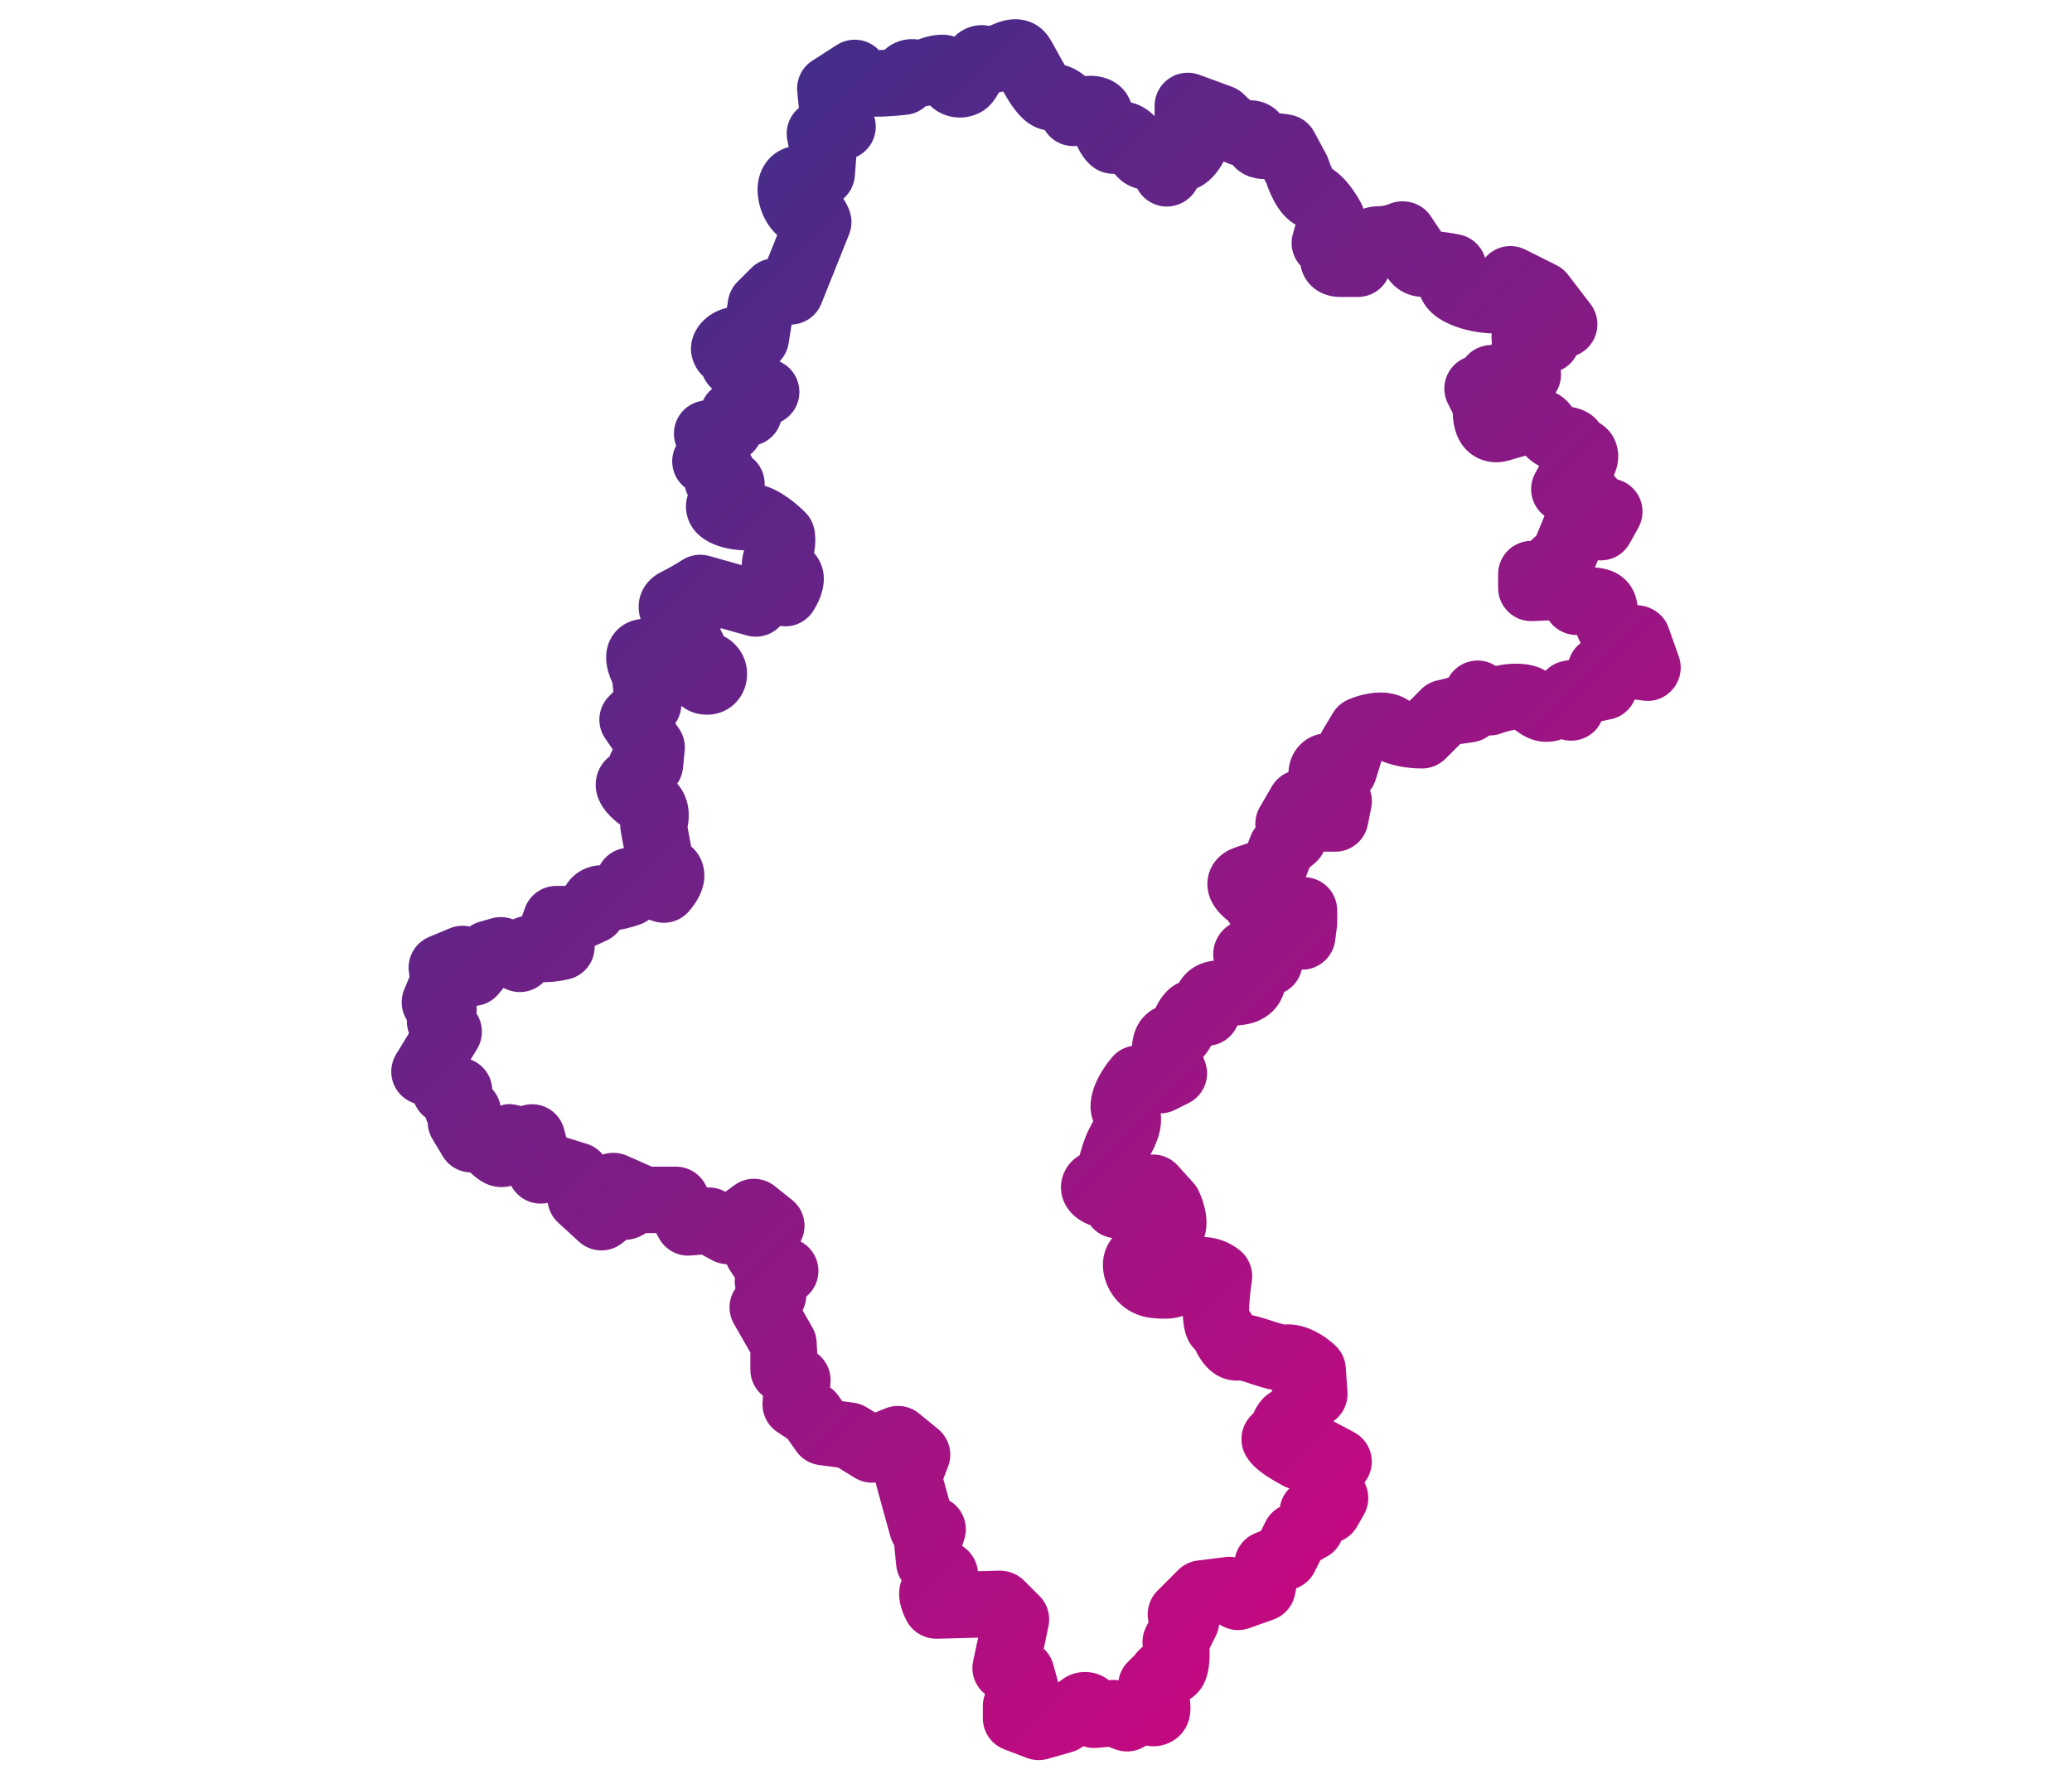 <?xml version="1.0" encoding="utf-8"?>
<!-- Generator: Adobe Illustrator 14.0.0, SVG Export Plug-In . SVG Version: 6.00 Build 43363)  -->
<!DOCTYPE svg PUBLIC "-//W3C//DTD SVG 1.0//EN" "http://www.w3.org/TR/2001/REC-SVG-20010904/DTD/svg10.dtd">
<svg version="1.0" id="Layer_1" xmlns="http://www.w3.org/2000/svg" xmlns:xlink="http://www.w3.org/1999/xlink" x="0px" y="0px"
	 width="78px" height="67px" viewBox="0 0 78 67" enable-background="new 0 0 78 67" xml:space="preserve">
<g>
	<defs>
		<path id="SVGID_1_" d="M39.097,66.275c-0.152,0-0.304-0.028-0.448-0.083l-0.849-0.326c-0.483-0.186-0.802-0.649-0.802-1.167
			v-0.457c0-0.156,0.029-0.311,0.085-0.454c-0.366-0.287-0.552-0.766-0.449-1.244l0.188-0.88l-1.546,0.042
			c-0.465,0.005-0.9-0.236-1.127-0.644c-0.186-0.335-0.437-0.951-0.212-1.552c-0.11-0.167-0.179-0.359-0.199-0.562l-0.065-0.653
			c-0.004-0.036-0.006-0.071-0.006-0.107c-0.065-0.103-0.117-0.217-0.15-0.338l-0.522-1.893c-0.012-0.045-0.022-0.09-0.029-0.136
			c-0.272,0.03-0.553-0.03-0.793-0.178l-0.622-0.383l-0.716-0.095c-0.347-0.046-0.659-0.235-0.86-0.522l-0.322-0.461l-0.392-0.261
			c-0.375-0.249-0.586-0.681-0.554-1.129l0.017-0.234c-0.301-0.236-0.477-0.599-0.477-0.982v-0.646l-0.619-1.083
			c-0.241-0.422-0.214-0.941,0.06-1.334c-0.029-0.133-0.036-0.268-0.021-0.398l-0.188-0.282c-0.049-0.073-0.089-0.15-0.121-0.229
			c-0.189-0.008-0.376-0.058-0.549-0.151l-0.389-0.212l-0.41,0.034c-0.492,0.045-0.968-0.215-1.204-0.653l-0.104-0.191h-0.39
			c-0.031,0.021-0.062,0.041-0.095,0.06c-0.193,0.112-0.411,0.178-0.649,0.196l-0.128,0.107c-0.479,0.4-1.183,0.383-1.645-0.039
			l-0.783-0.718c-0.209-0.192-0.348-0.451-0.391-0.732l-0.002-0.012c-0.277,0.06-0.569,0.023-0.827-0.105
			c-0.235-0.118-0.425-0.307-0.545-0.537c-0.389,0.104-0.77,0.039-1.102-0.159c-0.165-0.1-0.313-0.22-0.442-0.345
			c-0.417-0.014-0.81-0.234-1.033-0.606l-0.392-0.653c-0.113-0.188-0.172-0.398-0.178-0.609c-0.033-0.065-0.059-0.133-0.08-0.203
			c-0.179-0.133-0.323-0.313-0.412-0.526l-0.095-0.038c-0.341-0.137-0.605-0.416-0.721-0.766c-0.116-0.349-0.073-0.73,0.118-1.045
			l0.487-0.799c-0.059-0.155-0.086-0.321-0.08-0.488c-0.216-0.338-0.261-0.768-0.101-1.153l0.199-0.478l-0.024-0.193
			c-0.069-0.557,0.241-1.092,0.758-1.308l0.783-0.327c0.243-0.102,0.504-0.12,0.748-0.068c0.112-0.078,0.237-0.138,0.37-0.176
			l0.457-0.131c0.265-0.075,0.547-0.062,0.803,0.039c0.105-0.048,0.218-0.087,0.338-0.113l0.118-0.326
			c0.18-0.494,0.649-0.822,1.175-0.822h0.346c0.047-0.08,0.103-0.159,0.169-0.236c0.282-0.325,0.678-0.516,1.127-0.544
			c0.078-0.145,0.185-0.274,0.315-0.379c0.172-0.139,0.375-0.228,0.588-0.262l-0.117-0.624c-0.016-0.085-0.023-0.172-0.021-0.258
			c-0.508-0.371-1.057-0.993-0.895-1.784c0.066-0.323,0.246-0.597,0.495-0.787c0.03-0.093,0.07-0.181,0.119-0.264l-0.284-0.413
			c-0.342-0.497-0.28-1.167,0.146-1.593l0.163-0.162l-0.039-0.347c-0.209-0.447-0.383-1.1-0.043-1.691
			c0.23-0.401,0.636-0.657,1.105-0.703c-0.049-0.148-0.075-0.307-0.073-0.479c0.007-0.548,0.323-1.031,0.844-1.291
			c0.431-0.215,0.759-0.431,0.781-0.445c0.304-0.201,0.682-0.26,1.03-0.162l1.226,0.345c0.001-0.184,0.031-0.372,0.09-0.558
			c-0.234-0.002-1.649-0.062-2.083-1.109c-0.131-0.317-0.141-0.655-0.039-0.967c-0.045-0.091-0.079-0.186-0.1-0.283
			c-0.242-0.187-0.408-0.457-0.465-0.761c-0.053-0.283-0.006-0.573,0.128-0.822c-0.13-0.335-0.109-0.711,0.058-1.031
			c0.169-0.323,0.471-0.557,0.827-0.639l0.128-0.03c0.08-0.172,0.198-0.322,0.342-0.439c-0.137-0.125-0.255-0.282-0.34-0.475
			c-0.271-0.24-0.459-0.66-0.459-1.02c0-0.74,0.588-1.382,1.354-1.554l0.045-0.29c0.042-0.261,0.165-0.502,0.352-0.689l0.523-0.522
			c0.169-0.169,0.382-0.285,0.613-0.336l0.362-0.906c-0.439-0.387-0.708-1.012-0.738-1.607c-0.041-0.832,0.438-1.51,1.169-1.706
			l-0.051-0.257c-0.093-0.466,0.086-0.928,0.434-1.212l-0.06-0.608c-0.046-0.467,0.173-0.92,0.568-1.174L31.5,1.694
			c0.508-0.327,1.174-0.241,1.583,0.192c0.07-0.002,0.141-0.005,0.211-0.009c0.333-0.304,0.796-0.456,1.271-0.387
			c0.008-0.003,0.017-0.006,0.025-0.01c0.313-0.12,0.875-0.263,1.336-0.101c0.285-0.29,0.769-0.515,1.321-0.403
			c0.017-0.008,0.034-0.015,0.05-0.022c0.229-0.097,0.544-0.23,0.923-0.23c0.517,0,0.978,0.246,1.264,0.674
			c0.084,0.126,0.188,0.315,0.305,0.53c0.071,0.132,0.195,0.362,0.299,0.53c0.297,0.078,0.551,0.232,0.759,0.406
			c0.755-0.075,1.439,0.273,1.697,0.921l0.029,0.075c0.323,0.069,0.629,0.245,0.891,0.512V3.987c0-0.409,0.199-0.792,0.535-1.025
			c0.334-0.234,0.762-0.288,1.146-0.148l1.241,0.457c0.19,0.07,0.361,0.186,0.497,0.337c0.05,0.054,0.128,0.122,0.19,0.168
			c0.368,0.001,0.791,0.139,1.095,0.49c0.253,0.024,0.419,0.056,0.447,0.062c0.365,0.073,0.679,0.305,0.855,0.633l0.457,0.849
			c0.038,0.072,0.07,0.147,0.094,0.225c0.033,0.104,0.088,0.239,0.134,0.329c0.477,0.304,0.841,0.839,1.075,1.268
			c0.04,0.073,0.072,0.149,0.097,0.228c0.175-0.061,0.364-0.095,0.569-0.095c0.207,0,0.377-0.074,0.378-0.075
			c0.557-0.245,1.239-0.07,1.576,0.436l0.392,0.587c0.002,0.003,0.005,0.007,0.007,0.01c0.354,0.042,0.65,0.1,0.7,0.11
			c0.408,0.082,0.75,0.362,0.909,0.747c0.018,0.042,0.033,0.085,0.046,0.129c0.372-0.439,0.997-0.57,1.514-0.312l1.175,0.587
			c0.171,0.085,0.319,0.208,0.435,0.359l0.849,1.11c0.289,0.378,0.338,0.887,0.128,1.313c-0.141,0.284-0.38,0.498-0.664,0.61
			c-0.128,0.247-0.335,0.445-0.589,0.561c0.041,0.296-0.026,0.601-0.193,0.856c0.306,0.151,0.501,0.365,0.617,0.532
			c0.528,0.097,0.84,0.338,1.023,0.595c0.66,0.383,0.719,1.036,0.719,1.255c0,0.265-0.063,0.504-0.163,0.716
			c0.014,0.019,0.025,0.038,0.038,0.057l0.092,0.104c0.378,0.094,0.689,0.359,0.844,0.715c0.155,0.356,0.135,0.765-0.054,1.104
			l-0.326,0.587c-0.236,0.424-0.681,0.673-1.182,0.64l-0.015-0.001l-0.108,0.264c0.002,0.002,0.003,0.004,0.005,0.006
			c1.307,0.095,1.536,1.079,1.57,1.284c0.009,0.051,0.017,0.096,0.025,0.137c0.507,0.024,0.989,0.34,1.161,0.825l0.393,1.11
			c0.145,0.409,0.066,0.863-0.205,1.201c-0.271,0.337-0.692,0.518-1.128,0.457l-0.326-0.041c-0.154,0.371-0.485,0.66-0.908,0.744
			l-0.345,0.069c-0.083,0.185-0.21,0.349-0.375,0.477c-0.324,0.25-0.746,0.325-1.132,0.207c-0.176,0.063-0.374,0.096-0.57,0.096
			c-0.536,0-0.895-0.249-1.108-0.397c-0.023-0.017-0.05-0.035-0.078-0.055c-0.154,0.019-0.367,0.081-0.487,0.127
			c-0.153,0.06-0.307,0.087-0.476,0.086c-0.169,0.131-0.372,0.219-0.59,0.25l-0.502,0.072l-0.555,0.555
			c-0.234,0.234-0.553,0.366-0.884,0.366c-0.228,0-0.92-0.023-1.523-0.285l-0.003,0.004l-0.216,0.703
			c-0.047,0.15-0.118,0.286-0.21,0.403c0.07,0.207,0.087,0.431,0.043,0.651l-0.131,0.653c-0.117,0.584-0.63,1.004-1.226,1.004
			h-0.436c-0.073,0.157-0.181,0.299-0.317,0.417l-0.218,0.186l-0.138,0.358c0.264,0.014,0.52,0.111,0.728,0.282
			c0.289,0.237,0.457,0.592,0.457,0.966v0.457c0,0.053-0.003,0.105-0.01,0.157l-0.066,0.522c-0.049,0.38-0.268,0.716-0.595,0.913
			c-0.203,0.123-0.425,0.192-0.665,0.18c-0.081,0.364-0.322,0.678-0.662,0.848c-0.098,0.31-0.276,0.624-0.593,0.861
			c-0.401,0.301-0.812,0.37-1.169,0.396c-0.041,0.098-0.095,0.191-0.161,0.276c-0.203,0.263-0.499,0.437-0.824,0.48
			c-0.072,0.135-0.171,0.288-0.301,0.431l0.063,0.165c0.232,0.602-0.031,1.28-0.608,1.568l-0.523,0.261
			c-0.166,0.082-0.348,0.127-0.532,0.131c0.084,0.656-0.217,1.241-0.383,1.552c0.373-0.036,0.761,0.114,1.026,0.409l0.588,0.652
			c0.084,0.094,0.154,0.2,0.207,0.314c0.173,0.375,0.415,1.076,0.206,1.727c0.733,0.021,1.235,0.411,1.375,0.533
			c0.321,0.281,0.477,0.708,0.412,1.131c-0.059,0.385-0.1,0.841-0.103,1.105c0.041,0.059,0.077,0.117,0.109,0.173
			c0.244,0.049,0.488,0.128,0.727,0.206c0.145,0.047,0.379,0.123,0.491,0.146c0.93-0.078,1.742,0.612,1.949,0.819
			c0.214,0.213,0.343,0.496,0.364,0.797l0.064,0.914c0.028,0.41-0.146,0.808-0.467,1.064l-0.062,0.049l0.783,0.417
			c0.315,0.169,0.544,0.464,0.628,0.813c0.083,0.348,0.014,0.715-0.191,1.008l-0.049,0.068l0.031,0.068
			c0.166,0.366,0.146,0.788-0.052,1.137l-0.261,0.457c-0.137,0.239-0.346,0.423-0.592,0.529c-0.108,0.25-0.296,0.461-0.54,0.596
			l-0.249,0.14l-0.218,0.438c-0.138,0.274-0.371,0.49-0.656,0.604L48.8,59.804l-0.056,0.261c-0.091,0.424-0.395,0.77-0.803,0.916
			l-0.914,0.326c-0.37,0.133-0.781,0.081-1.107-0.134l-0.028,0.003c-0.016,0.146-0.058,0.29-0.125,0.426l-0.236,0.473
			c0.051,1.102-0.307,1.503-0.433,1.644c-0.091,0.103-0.194,0.189-0.309,0.26c0.089,0.607-0.067,0.953-0.218,1.177
			c-0.291,0.436-0.854,0.668-1.373,0.581c-0.016-0.003-0.031-0.006-0.047-0.008l-0.117,0.064c-0.32,0.179-0.702,0.207-1.047,0.077
			l-0.252-0.095l-0.433,0.04c-0.179,0.014-0.357-0.006-0.521-0.063c-0.027,0.02-0.043,0.031-0.043,0.031
			c-0.117,0.083-0.246,0.146-0.384,0.185l-0.914,0.261C39.328,66.26,39.213,66.275,39.097,66.275L39.097,66.275z M39.291,62.081
			c0.171,0.157,0.298,0.361,0.36,0.593l0.184,0.676c0.051-0.038,0.1-0.073,0.143-0.106c0.533-0.397,1.259-0.374,1.765,0.02
			l0.049-0.005c0.105-0.008,0.212-0.006,0.316,0.012c0.039-0.258,0.159-0.502,0.352-0.694l0.263-0.263
			c0.079-0.114,0.179-0.219,0.297-0.309c-0.001-0.012-0.002-0.022-0.004-0.034c-0.026-0.239,0.016-0.485,0.124-0.701l0.099-0.197
			c-0.098-0.41,0.017-0.857,0.331-1.173l0.783-0.784c0.197-0.196,0.454-0.322,0.73-0.356l1.045-0.13
			c0.124-0.017,0.246-0.013,0.366,0.008l0.001-0.008c0.088-0.407,0.372-0.745,0.76-0.899l0.211-0.084l0.178-0.357
			c0.112-0.226,0.291-0.412,0.512-0.534l0.026-0.016c0.043-0.271,0.172-0.514,0.358-0.697c-0.087-0.025-0.172-0.062-0.253-0.106
			c-0.715-0.396-1.693-0.939-1.534-1.962c0.045-0.291,0.208-0.562,0.434-0.762c0.179-0.416,0.427-0.659,0.671-0.801
			c0.014-0.025,0.028-0.051,0.043-0.077c-0.276-0.052-0.55-0.141-0.816-0.228c-0.146-0.048-0.289-0.102-0.408-0.126
			c-1.039,0.069-1.516-0.826-1.66-1.114l-0.023-0.044c-0.262-0.251-0.435-0.613-0.466-1.275c-0.305,0.101-0.598,0.136-1.176,0.078
			c-1.079-0.108-1.733-0.984-1.822-1.795c-0.052-0.465,0.078-0.896,0.343-1.214c-0.098-0.014-0.194-0.038-0.288-0.075
			c-0.218-0.085-0.404-0.228-0.542-0.411c-0.631-0.225-1.062-0.734-1.101-1.338c-0.027-0.418,0.15-0.966,0.702-1.293
			c0.073-0.281,0.188-0.657,0.342-0.964l0.109-0.21c0.019-0.036,0.04-0.072,0.06-0.108c-0.368-0.969,0.354-1.988,0.713-2.412
			c0.193-0.229,0.459-0.377,0.748-0.425c0.016-0.3,0.102-0.716,0.412-1.067c0.135-0.153,0.295-0.274,0.473-0.361
			c0.132-0.28,0.393-0.733,0.881-0.948c0.018-0.031,0.037-0.063,0.058-0.094c0.276-0.417,0.72-0.68,1.249-0.738
			c0.002,0,0.004-0.001,0.006-0.001c-0.003-0.016-0.005-0.031-0.008-0.047c-0.08-0.529,0.166-1.037,0.633-1.326
			c-0.031-0.042-0.06-0.084-0.087-0.127c-0.405-0.318-0.841-0.829-0.774-1.52c0.054-0.553,0.419-1.008,0.977-1.217
			c0.186-0.07,0.371-0.132,0.539-0.185l0.104-0.269c0.045-0.118,0.107-0.228,0.186-0.326c-0.029-0.264,0.025-0.533,0.162-0.767
			l0.456-0.783c0.143-0.245,0.361-0.431,0.618-0.532c0.049-0.816,0.612-1.336,1.216-1.441c0.021-0.045,0.043-0.088,0.068-0.131
			l0.392-0.653c0.131-0.217,0.324-0.39,0.555-0.495c0.145-0.065,0.657-0.278,1.235-0.278c0.41,0,0.775,0.104,1.086,0.312
			c0.003,0.001,0.007,0.002,0.012,0.003l0.436-0.436c0.191-0.191,0.439-0.315,0.707-0.353l0.324-0.087
			c0.173-0.311,0.47-0.534,0.817-0.612c0.329-0.076,0.677-0.012,0.959,0.173c0.582-0.132,1.328-0.131,1.83,0.156
			c0.016,0.009,0.03,0.017,0.044,0.026c0.172-0.18,0.398-0.31,0.658-0.361l0.223-0.044c0.075-0.252,0.229-0.476,0.439-0.637
			c-0.052-0.101-0.096-0.204-0.133-0.305c-0.006,0-0.013,0-0.019,0c-0.414,0-0.809-0.205-1.042-0.551l-0.601,0.028
			c-0.352,0.015-0.675-0.108-0.922-0.344c-0.248-0.236-0.388-0.563-0.388-0.904v-0.522c0-0.681,0.544-1.234,1.221-1.25l0.22-0.202
			l0.306-0.743c-0.17-0.125-0.308-0.294-0.396-0.492c-0.16-0.357-0.144-0.769,0.044-1.112l0.15-0.274
			c-0.172-0.091-0.348-0.215-0.512-0.386c-0.168,0.042-0.364,0.102-0.494,0.141l-0.104,0.031c-0.636,0.19-1.272,0.015-1.683-0.449
			c-0.36-0.408-0.452-0.931-0.461-1.325l-0.183-0.364c-0.194-0.388-0.174-0.848,0.054-1.217c0.143-0.231,0.355-0.406,0.601-0.504
			c0.111-0.143,0.253-0.261,0.419-0.345c0.178-0.09,0.371-0.136,0.565-0.136c0.005-0.024,0.011-0.049,0.018-0.073
			c-0.01-0.101-0.018-0.226-0.009-0.365c-0.267-0.006-1.096-0.061-1.855-0.483c-0.381-0.212-0.666-0.522-0.824-0.892
			c-0.434-0.03-0.82-0.217-1.1-0.533c-0.049-0.055-0.093-0.112-0.131-0.169c-0.206,0.427-0.641,0.707-1.126,0.707H50.46
			c-0.61,0-1.124-0.297-1.372-0.795c-0.062-0.123-0.104-0.251-0.127-0.383c-0.295-0.314-0.413-0.768-0.29-1.199l0.1-0.345
			c-0.571-0.324-0.906-0.993-1.097-1.561l-0.085-0.156h-0.001c-0.208,0-0.782-0.047-1.181-0.529
			c-0.12-0.035-0.235-0.081-0.344-0.132c-0.209,0.389-0.532,0.805-1.009,1.005c-0.006,0.008-0.01,0.017-0.014,0.023
			c-0.252,0.469-0.781,0.731-1.3,0.655c-0.404-0.063-0.746-0.313-0.926-0.663c-0.399-0.098-0.669-0.329-0.854-0.554
			c-0.005,0-0.009,0-0.013,0h-0.001c-0.736,0-1.137-0.504-1.405-1.054c-0.483,0.052-0.954-0.173-1.209-0.597c0,0,0,0,0,0
			c-0.743-0.128-1.203-0.802-1.567-1.453c-0.053,0.014-0.108,0.026-0.165,0.037c-0.151,0.299-0.399,0.644-0.847,0.823
			c-0.712,0.285-1.381,0.029-1.742-0.332c-0.054,0.012-0.109,0.022-0.167,0.03c-0.19,0.173-0.433,0.288-0.701,0.317
			c0,0-0.709,0.087-1.234,0.073C33,4.672,32.987,4.982,32.868,5.261c-0.123,0.289-0.35,0.518-0.632,0.646L32.18,6.628
			c-0.025,0.333-0.183,0.639-0.433,0.854c0.097,0.144,0.173,0.295,0.227,0.44c0.109,0.292,0.106,0.614-0.01,0.903l-1.045,2.611
			c-0.185,0.462-0.625,0.769-1.12,0.785l-0.112,0.708c-0.02,0.127-0.06,0.251-0.118,0.366c-0.04,0.079-0.109,0.194-0.221,0.311
			l0.125,0.073c0.43,0.25,0.67,0.733,0.611,1.227c-0.05,0.425-0.314,0.79-0.691,0.975c-0.113,0.403-0.424,0.727-0.828,0.854
			c-0.08,0.145-0.188,0.272-0.317,0.374c0.022,0.041,0.041,0.083,0.058,0.125c0.317,0.248,0.502,0.64,0.479,1.056
			c0.642,0.195,1.21,0.684,1.529,1.003c0.185,0.185,0.307,0.422,0.35,0.68c0.021,0.126,0.059,0.456-0.02,0.852
			c0.074,0.081,0.138,0.171,0.192,0.27c0.4,0.729,0.033,1.508-0.221,1.908c-0.251,0.396-0.701,0.621-1.168,0.574l-0.077-0.007
			c-0.318,0.346-0.805,0.485-1.259,0.357l-0.978-0.275c-0.003,0.02-0.007,0.039-0.011,0.059c0.05,0.083,0.09,0.164,0.122,0.242
			c0.564,0.292,0.918,0.871,0.877,1.524c-0.051,0.818-0.696,1.435-1.5,1.435c-0.367,0-0.693-0.112-0.972-0.333
			c-0.013,0.235-0.091,0.461-0.227,0.653l0.139,0.202c0.167,0.244,0.244,0.539,0.214,0.833l-0.065,0.653
			c-0.021,0.217-0.099,0.418-0.217,0.589c0.372,0.416,0.519,1.009,0.388,1.632l0.137,0.731c0.216,0.184,0.372,0.428,0.448,0.713
			c0.203,0.756-0.252,1.415-0.542,1.741c-0.333,0.374-0.855,0.516-1.33,0.355l-0.163-0.054c-0.093,0.07-0.198,0.128-0.311,0.17
			c-0.082,0.031-0.4,0.145-0.797,0.215c-0.124,0.172-0.292,0.313-0.493,0.404l-0.444,0.202c0.002,0.082-0.004,0.165-0.018,0.247
			c-0.083,0.473-0.428,0.856-0.89,0.987c-0.077,0.021-0.486,0.131-1.017,0.131c0,0-0.001,0-0.002,0
			c-0.089,0.09-0.191,0.167-0.306,0.227c-0.342,0.181-0.748,0.195-1.1,0.035l-0.099-0.045l-0.181,0.221
			c-0.209,0.256-0.51,0.416-0.834,0.451c0.01,0.095,0.009,0.191-0.004,0.287c0.264,0.4,0.278,0.922,0.024,1.339l-0.243,0.397
			c0.187,0.069,0.357,0.184,0.493,0.334c0.195,0.216,0.308,0.491,0.322,0.778c0.114,0.125,0.204,0.274,0.26,0.438
			c0.021,0.062,0.037,0.123,0.048,0.187c0.216-0.068,0.366-0.095,0.778,0.016c0.081-0.028,0.166-0.048,0.254-0.059
			c0.623-0.084,1.204,0.316,1.363,0.922l0.083,0.318l0.778,0.243c0.238,0.074,0.443,0.217,0.596,0.402
			c0.295-0.101,0.621-0.086,0.91,0.041l0.934,0.414h0.91c0.459,0,0.882,0.252,1.1,0.657l0.069,0.128
			c0.229-0.011,0.465,0.038,0.67,0.15l0.021,0.012l0.339-0.248c0.455-0.335,1.078-0.321,1.519,0.031l0.653,0.521
			c0.471,0.375,0.606,1.033,0.323,1.564l-0.001,0.003c0.339,0.177,0.585,0.505,0.653,0.895c0.077,0.448-0.095,0.897-0.44,1.18
			c-0.008,0.18-0.054,0.356-0.137,0.518l0.365,0.638c0.108,0.188,0.165,0.402,0.165,0.62l0.022,0.37
			c0.34,0.255,0.528,0.665,0.497,1.089l-0.013,0.188c0.122,0.085,0.228,0.19,0.313,0.312l0.142,0.203l0.435,0.058
			c0.174,0.023,0.341,0.083,0.491,0.175l0.313,0.193l0.396-0.159c0.423-0.167,0.904-0.095,1.256,0.194l0.718,0.588
			c0.417,0.342,0.568,0.912,0.375,1.415l-0.179,0.465l0.225,0.813c0.181,0.104,0.335,0.255,0.446,0.438
			c0.188,0.313,0.229,0.692,0.114,1.038l-0.075,0.227l0.114,0.089c0.273,0.213,0.445,0.528,0.478,0.869l0.811-0.022
			c0.337-0.002,0.673,0.122,0.916,0.364l0.589,0.587c0.301,0.3,0.429,0.732,0.34,1.147L39.291,62.081L39.291,62.081z"/>
	</defs>
	<clipPath id="SVGID_2_">
		<use xlink:href="#SVGID_1_"  overflow="visible"/>
	</clipPath>
	
		<linearGradient id="SVGID_3_" gradientUnits="userSpaceOnUse" x1="4.276" y1="774.042" x2="62.234" y2="832" gradientTransform="matrix(1 0 0 1 5.745 -769.48)">
		<stop  offset="0" style="stop-color:#27348B"/>
		<stop  offset="1" style="stop-color:#E6007E"/>
	</linearGradient>
	<rect x="14" y="0.583" clip-path="url(#SVGID_2_)" fill="url(#SVGID_3_)" width="50" height="65.917"/>
</g>
</svg>
